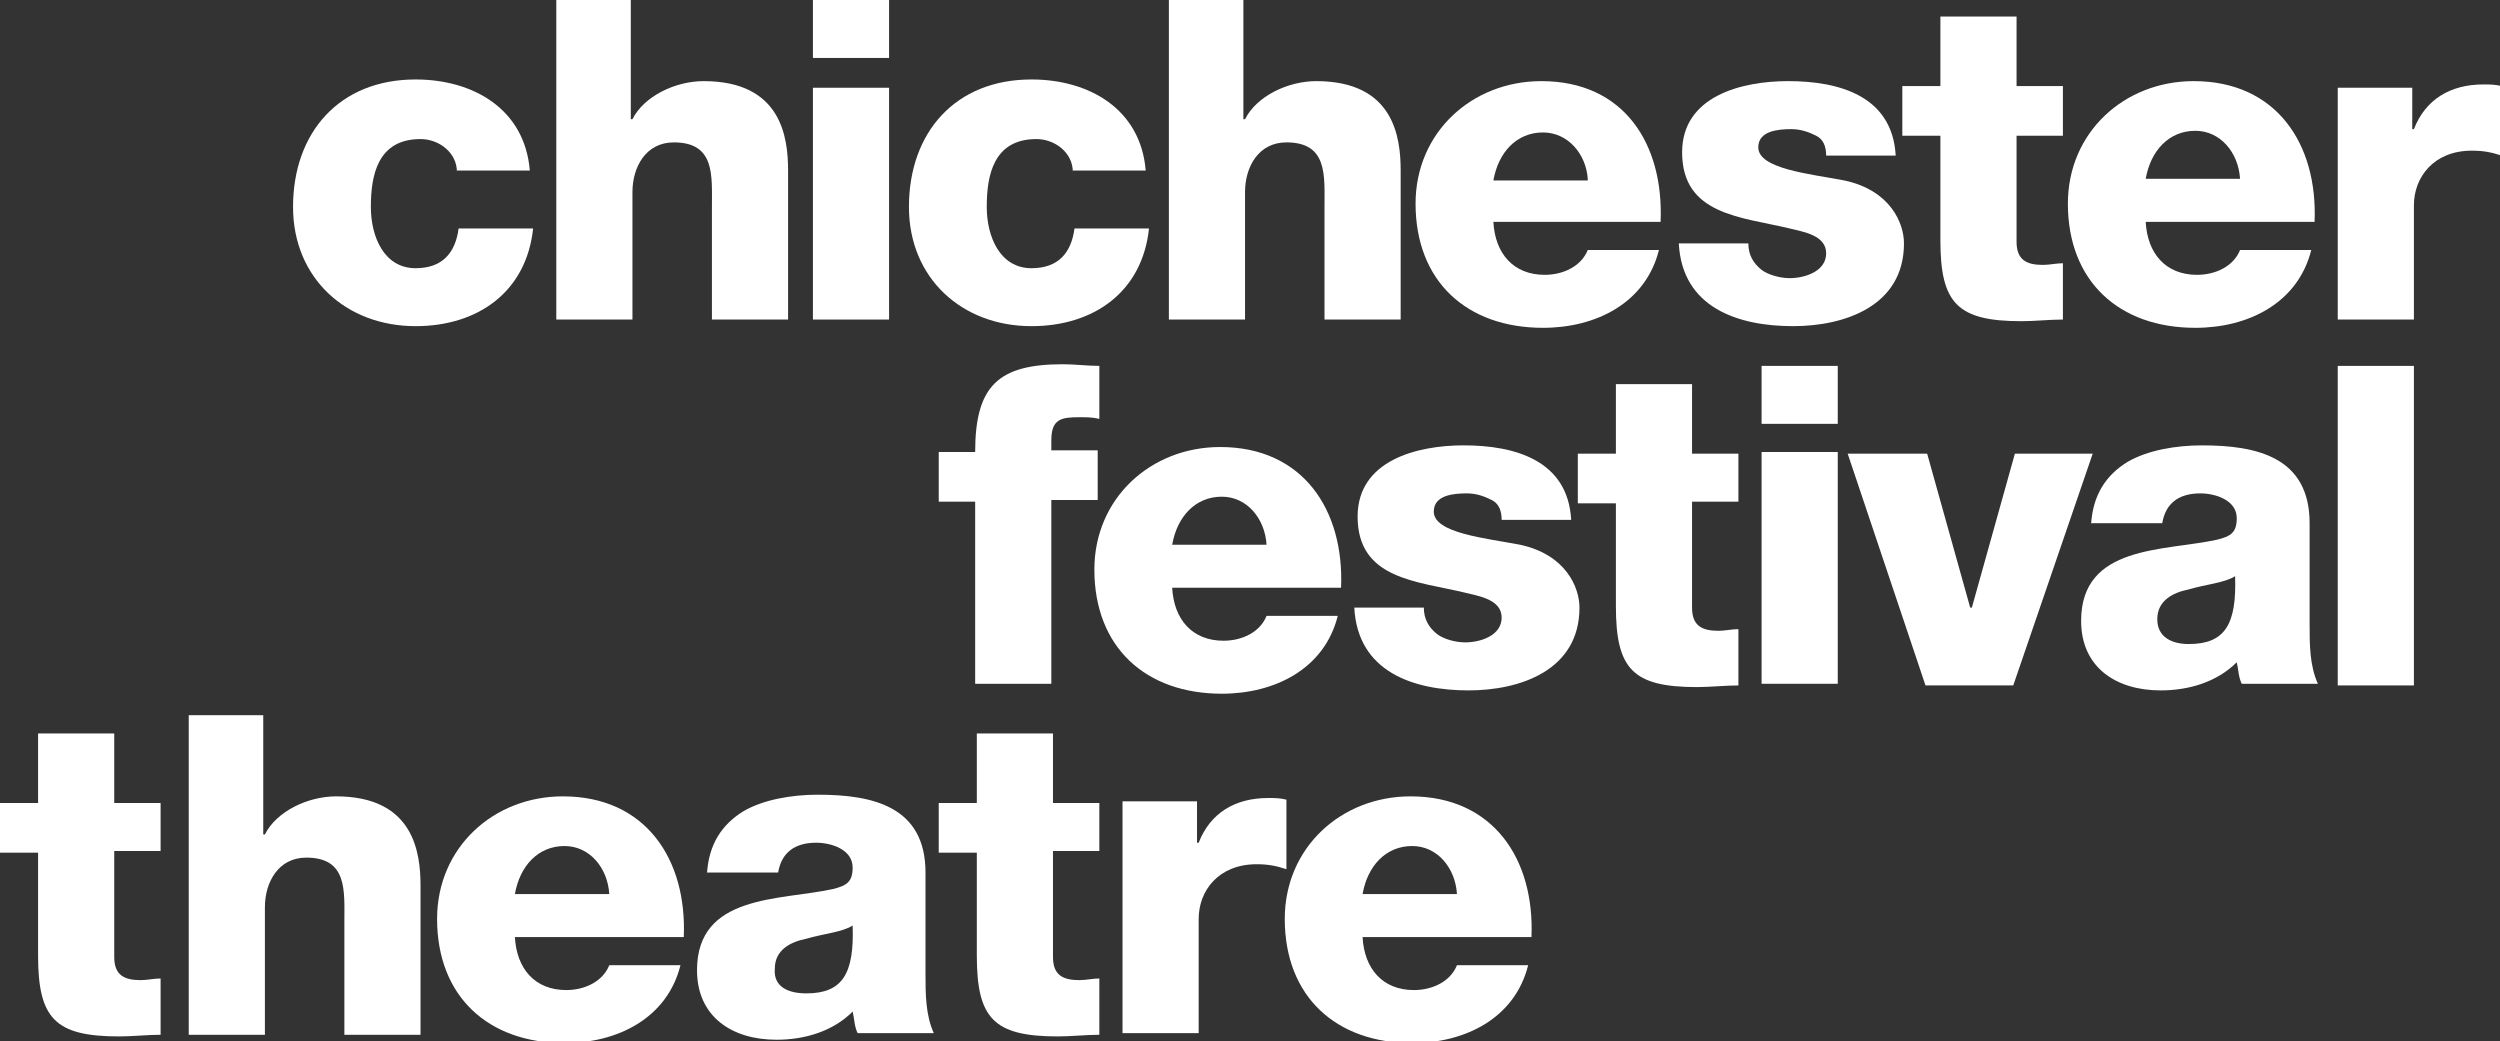 <svg version="1.1" id="Layer_1" xmlns:x="ns_extend;" xmlns:i="ns_ai;" xmlns:graph="ns_graphs;" xmlns="http://www.w3.org/2000/svg" xmlns:xlink="http://www.w3.org/1999/xlink" x="0px" y="0px" viewBox="0 0 151 62.9" style="enable-background:new 0 0 151 62.9;" xml:space="preserve">
 <rect x="0" y="0" width="151" height="62.9" fill="#333333" stroke="none"/>
 <style type="text/css">
  .st0{fill:#FFFFFF;}
 </style>
 <g>
  <path class="st0" d="M27.6,10.4c0-1.2-1.1-2-2.2-2c-2.6,0-3,2.2-3,4.1c0,1.8,0.8,3.7,2.7,3.7c1.6,0,2.4-0.9,2.6-2.4h4.5
		c-0.4,3.8-3.3,5.9-7.1,5.9c-4.2,0-7.4-2.9-7.4-7.2c0-4.5,2.8-7.7,7.4-7.7c3.5,0,6.6,1.8,6.9,5.5H27.6z">
  </path>
  <path class="st0" d="M33.5,0h4.6v7.2h0.1c0.7-1.4,2.6-2.3,4.3-2.3c4.7,0,5.1,3.4,5.1,5.4v9h-4.6v-6.8c0-1.9,0.2-3.9-2.3-3.9
		c-1.7,0-2.5,1.5-2.5,3v7.7h-4.6V0z">
  </path>
  <path class="st0" d="M53.7,3.5h-4.6V0h4.6V3.5z M49.1,5.3h4.6v14h-4.6V5.3z">
  </path>
  <path class="st0" d="M64.8,10.4c0-1.2-1.1-2-2.2-2c-2.6,0-3,2.2-3,4.1c0,1.8,0.8,3.7,2.7,3.7c1.6,0,2.4-0.9,2.6-2.4h4.5
		c-0.4,3.8-3.3,5.9-7.1,5.9c-4.2,0-7.4-2.9-7.4-7.2c0-4.5,2.8-7.7,7.4-7.7c3.5,0,6.6,1.8,6.9,5.5H64.8z">
  </path>
  <path class="st0" d="M70.5,0h4.6v7.2h0.1c0.7-1.4,2.6-2.3,4.3-2.3c4.7,0,5.1,3.4,5.1,5.4v9h-4.6v-6.8c0-1.9,0.2-3.9-2.3-3.9
		c-1.7,0-2.5,1.5-2.5,3v7.7h-4.6V0z">
  </path>
  <path class="st0" d="M90.2,13.4c0.1,1.9,1.2,3.2,3.1,3.2c1.1,0,2.2-0.5,2.6-1.5h4.3c-0.8,3.2-3.8,4.7-7,4.7c-4.6,0-7.7-2.8-7.7-7.5
		c0-4.3,3.4-7.4,7.6-7.4c5,0,7.4,3.8,7.2,8.5H90.2z M95.9,10.8C95.8,9.3,94.7,8,93.2,8c-1.6,0-2.7,1.2-3,2.9H95.9z">
  </path>
  <path class="st0" d="M105.6,14.7c0,0.7,0.3,1.2,0.8,1.6c0.4,0.3,1.1,0.5,1.7,0.5c0.9,0,2.2-0.4,2.2-1.5c0-1.1-1.4-1.3-2.2-1.5
		c-2.9-0.7-6.5-0.8-6.5-4.6c0-3.4,3.6-4.3,6.4-4.3c3.1,0,6.3,0.9,6.5,4.5h-4.2c0-0.6-0.2-1-0.6-1.2c-0.4-0.2-0.9-0.4-1.5-0.4
		c-0.8,0-2,0.1-2,1.1c0,1.3,3.1,1.6,5.2,2c2.8,0.6,3.6,2.6,3.6,3.8c0,3.8-3.6,5-6.7,5c-3.3,0-6.7-1.1-6.9-5H105.6z">
  </path>
  <path class="st0" d="M124.6,8.2h-2.8v6.4c0,1.1,0.6,1.4,1.6,1.4c0.4,0,0.8-0.1,1.2-0.1v3.4c-0.8,0-1.7,0.1-2.5,0.1
		c-3.9,0-4.9-1.1-4.9-4.9V8.2h-2.3v-3h2.3V1h4.6v4.2h2.8V8.2z">
  </path>
  <path class="st0" d="M129.6,13.4c0.1,1.9,1.2,3.2,3.1,3.2c1.1,0,2.2-0.5,2.6-1.5h4.3c-0.8,3.2-3.8,4.7-7,4.7
		c-4.6,0-7.7-2.8-7.7-7.5c0-4.3,3.4-7.4,7.6-7.4c5,0,7.5,3.8,7.3,8.5H129.6z M135.3,10.8c-0.1-1.6-1.2-2.9-2.7-2.9
		c-1.6,0-2.7,1.2-3,2.9H135.3z">
  </path>
  <path class="st0" d="M141.2,5.3h4.5v2.5h0.1c0.7-1.8,2.2-2.7,4.2-2.7c0.4,0,0.7,0,1.1,0.1v4.2c-0.6-0.2-1.1-0.3-1.8-0.3
		c-2.3,0-3.5,1.6-3.5,3.3v6.9h-4.6V5.3z">
  </path>
  <path class="st0" d="M58.9,30.3h-2.2v-3h2.2c0-4,1.4-5.3,5.3-5.3c0.7,0,1.5,0.1,2.2,0.1v3.2c-0.4-0.1-0.8-0.1-1.2-0.1
		c-1.1,0-1.7,0.1-1.7,1.4v0.6h2.8v3h-2.8v11.1h-4.6V30.3z">
  </path>
  <path class="st0" d="M70.8,35.5c0.1,1.9,1.2,3.2,3.1,3.2c1.1,0,2.2-0.5,2.6-1.5h4.3c-0.8,3.2-3.8,4.7-7,4.7c-4.6,0-7.7-2.8-7.7-7.5
		c0-4.3,3.4-7.4,7.6-7.4c5,0,7.5,3.8,7.3,8.5H70.8z M76.5,32.9c-0.1-1.6-1.2-2.9-2.7-2.9c-1.6,0-2.7,1.2-3,2.9H76.5z">
  </path>
  <path class="st0" d="M86,36.7c0,0.7,0.3,1.2,0.8,1.6c0.4,0.3,1.1,0.5,1.7,0.5c0.9,0,2.2-0.4,2.2-1.5c0-1.1-1.4-1.3-2.2-1.5
		c-2.9-0.7-6.5-0.8-6.5-4.6c0-3.4,3.6-4.3,6.4-4.3c3.1,0,6.3,0.9,6.5,4.5h-4.2c0-0.6-0.2-1-0.6-1.2c-0.4-0.2-0.9-0.4-1.5-0.4
		c-0.8,0-2,0.1-2,1.1c0,1.3,3.1,1.6,5.2,2c2.8,0.6,3.6,2.6,3.6,3.8c0,3.8-3.6,5-6.7,5c-3.3,0-6.7-1.1-6.9-5H86z">
  </path>
  <path class="st0" d="M105,30.3h-2.8v6.4c0,1.1,0.6,1.4,1.6,1.4c0.4,0,0.8-0.1,1.2-0.1v3.4c-0.8,0-1.7,0.1-2.5,0.1
		c-3.9,0-4.9-1.1-4.9-4.9v-6.2h-2.3v-3h2.3v-4.2h4.6v4.2h2.8V30.3z">
  </path>
  <path class="st0" d="M111,25.6h-4.6v-3.5h4.6V25.6z M106.4,27.3h4.6v14h-4.6V27.3z">
  </path>
  <path class="st0" d="M121.6,41.4h-5.3l-4.7-14h4.8l2.6,9.3h0.1l2.6-9.3h4.7L121.6,41.4z">
  </path>
  <path class="st0" d="M126.3,31.7c0.1-1.8,0.9-3,2.2-3.8c1.2-0.7,2.9-1,4.5-1c3.3,0,6.5,0.7,6.5,4.7v6.1c0,1.2,0,2.5,0.5,3.6h-4.6
		c-0.2-0.4-0.2-0.9-0.3-1.3c-1.2,1.2-2.9,1.7-4.6,1.7c-2.7,0-4.8-1.4-4.8-4.2c0-4.6,5-4.2,8.2-4.9c0.8-0.2,1.2-0.4,1.2-1.3
		c0-1.1-1.3-1.5-2.2-1.5c-1.3,0-2.1,0.6-2.3,1.8H126.3z M132.2,38.9c2.2,0,2.9-1.2,2.8-4.1c-0.6,0.4-1.8,0.5-2.8,0.8
		c-1,0.2-1.9,0.7-1.9,1.8C130.3,38.5,131.2,38.9,132.2,38.9z">
  </path>
  <path class="st0" d="M145.8,22.1h-4.6v19.3h4.6V22.1z">
  </path>
  <path class="st0" d="M9.8,51.4H6.9v6.4c0,1.1,0.6,1.4,1.6,1.4c0.4,0,0.8-0.1,1.2-0.1v3.4c-0.8,0-1.7,0.1-2.5,0.1
		c-3.9,0-4.9-1.1-4.9-4.9v-6.2H0v-3h2.3v-4.2h4.6v4.2h2.8V51.4z">
  </path>
  <path class="st0" d="M11.3,43.2h4.6v7.2H16c0.7-1.4,2.6-2.3,4.3-2.3c4.7,0,5.1,3.4,5.1,5.4v9h-4.6v-6.8c0-1.9,0.2-3.9-2.3-3.9
		c-1.7,0-2.5,1.5-2.5,3v7.7h-4.6V43.2z">
  </path>
  <path class="st0" d="M31.1,56.6c0.1,1.9,1.2,3.2,3.1,3.2c1.1,0,2.2-0.5,2.6-1.5h4.3c-0.8,3.2-3.8,4.7-7,4.7c-4.6,0-7.7-2.8-7.7-7.5
		c0-4.3,3.4-7.4,7.6-7.4c5,0,7.5,3.8,7.3,8.5H31.1z M36.8,54c-0.1-1.6-1.2-2.9-2.7-2.9c-1.6,0-2.7,1.2-3,2.9H36.8z">
  </path>
  <path class="st0" d="M42.7,52.8c0.1-1.8,0.9-3,2.2-3.8c1.2-0.7,2.9-1,4.5-1c3.3,0,6.5,0.7,6.5,4.7v6.1c0,1.2,0,2.5,0.5,3.6h-4.6
		c-0.2-0.4-0.2-0.9-0.3-1.3c-1.2,1.2-2.9,1.7-4.6,1.7c-2.7,0-4.8-1.4-4.8-4.2c0-4.6,5-4.2,8.2-4.9c0.8-0.2,1.2-0.4,1.2-1.3
		c0-1.1-1.3-1.5-2.2-1.5c-1.3,0-2.1,0.6-2.3,1.8H42.7z M48.7,60c2.2,0,2.9-1.2,2.8-4.1c-0.6,0.4-1.8,0.5-2.8,0.8
		c-1,0.2-1.9,0.7-1.9,1.8C46.7,59.6,47.6,60,48.7,60z">
  </path>
  <path class="st0" d="M66.4,51.4h-2.8v6.4c0,1.1,0.6,1.4,1.6,1.4c0.4,0,0.8-0.1,1.2-0.1v3.4c-0.8,0-1.7,0.1-2.5,0.1
		c-3.9,0-4.9-1.1-4.9-4.9v-6.2h-2.3v-3H59v-4.2h4.6v4.2h2.8V51.4z">
  </path>
  <path class="st0" d="M67.8,48.4h4.5v2.5h0.1c0.7-1.8,2.2-2.7,4.2-2.7c0.4,0,0.7,0,1.1,0.1v4.2c-0.6-0.2-1.1-0.3-1.8-0.3
		c-2.3,0-3.5,1.6-3.5,3.3v6.9h-4.6V48.4z">
  </path>
  <path class="st0" d="M82.3,56.6c0.1,1.9,1.2,3.2,3.1,3.2c1.1,0,2.2-0.5,2.6-1.5h4.3c-0.8,3.2-3.8,4.7-7,4.7c-4.6,0-7.7-2.8-7.7-7.5
		c0-4.3,3.4-7.4,7.6-7.4c5,0,7.5,3.8,7.3,8.5H82.3z M88,54c-0.1-1.6-1.2-2.9-2.7-2.9c-1.6,0-2.7,1.2-3,2.9H88z">
  </path>
 </g>
</svg>